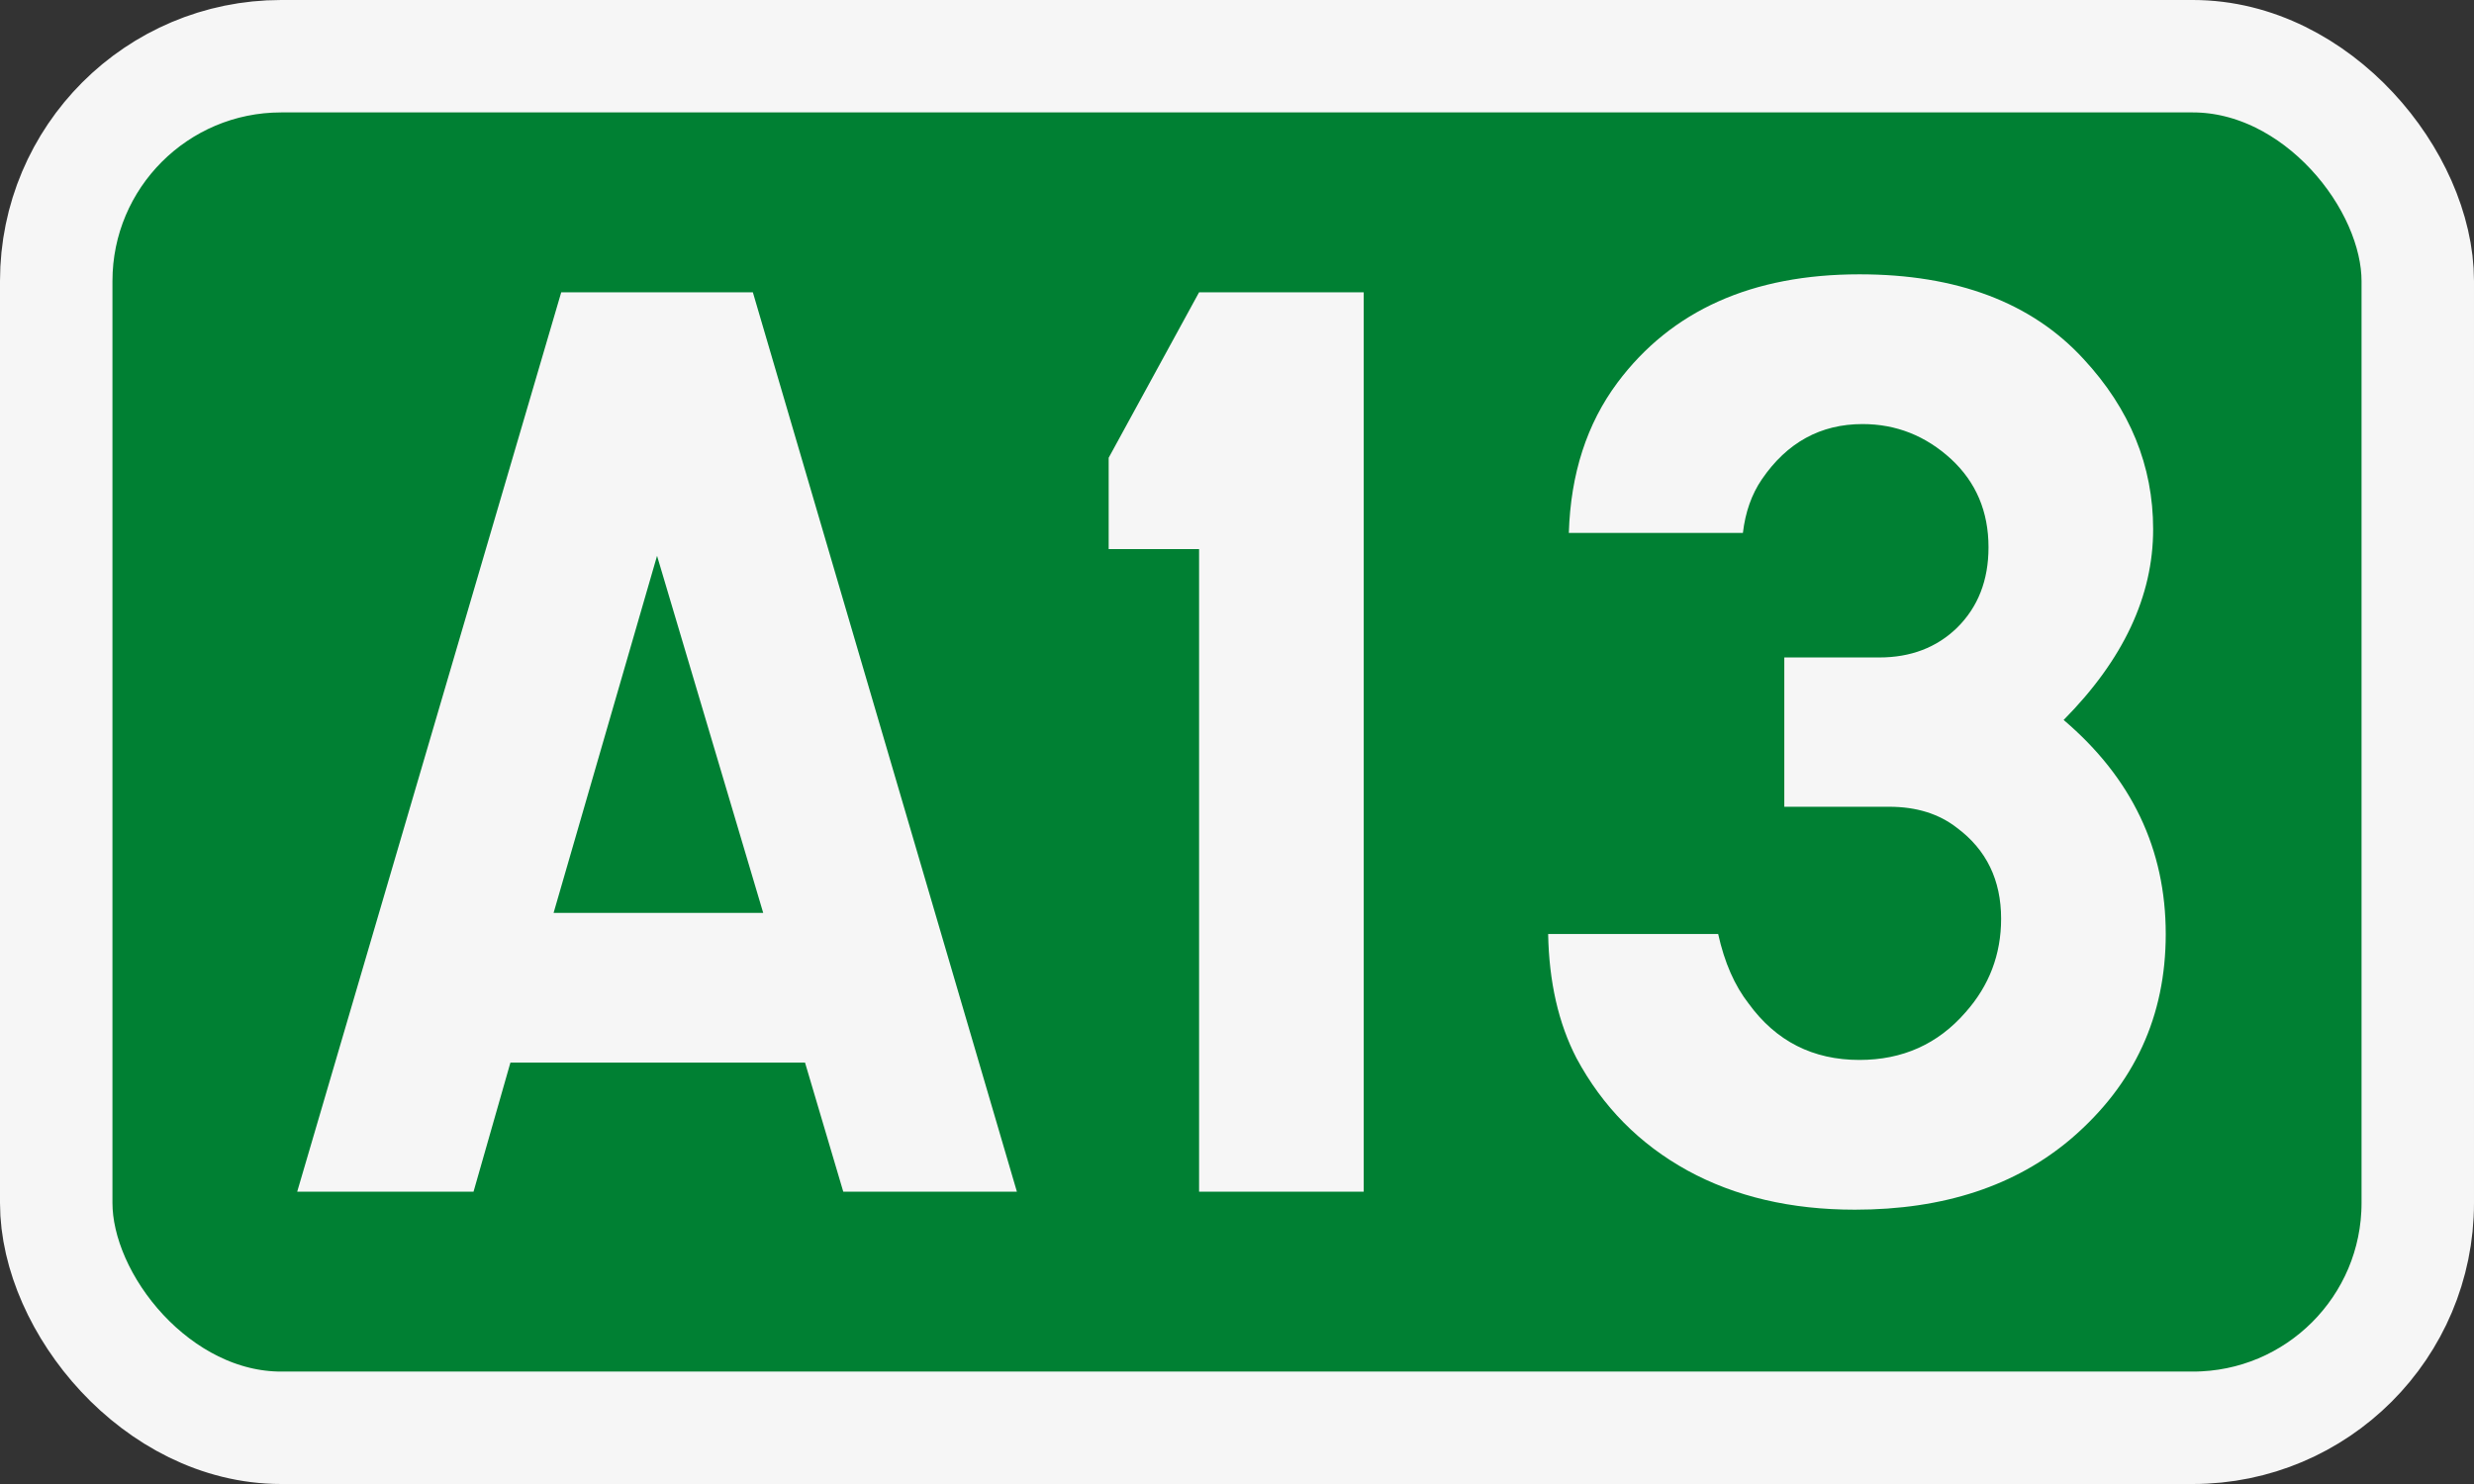 <?xml version="1.0" encoding="UTF-8" standalone="no"?>
<svg
   xmlns:dc="http://purl.org/dc/elements/1.1/"
   xmlns:cc="http://creativecommons.org/ns#"
   xmlns:rdf="http://www.w3.org/1999/02/22-rdf-syntax-ns#"
   xmlns:svg="http://www.w3.org/2000/svg"
   xmlns="http://www.w3.org/2000/svg"
   width="550"
   height="330"
   viewBox="0 0 550 330"
   version="1.1"
   id="svg8">
  <rect x="0" y="0" width="550" height="330" fill="#333333" stroke="none"/>
  <defs
     id="defs2" />
  <g
     id="layer1"
     transform="translate(-54.83,-204.1)">
    <rect
       ry="50"
       rx="50"
       y="216.6"
       x="67.33"
       height="305"
       width="525"
       id="rect3137"
       style="fill:#008033;fill-rule:evenodd;stroke:#f6f6f6;stroke-width:25;stroke-linecap:round;stroke-linejoin:round;stroke-miterlimit:10;stroke-dashoffset:34.899" />
    <g
       style="font-weight:bold;font-size:300.073px;font-family:SnvDReg;-inkscape-font-specification:'SnvDReg Bold';letter-spacing:0px;word-spacing:0px;text-anchor:middle;fill:#f6f6f6;stroke-width:7.502"
       id="text3141"
       aria-label="A13">
      <path
         id="path3486"
         d="m 168.3,440.4 -8.2,28.7 h -39.2 l 58.7,-200 h 42.6 l 58.7,200 h -38.6 l -8.5,-28.7 z m 9.6,-33.3 h 46.6 l -23.6,-79.4 z" />
      <path
         id="path3488"
         d="m 358,269.1 v 200 H 321.4 V 326.2 h -20.1 v -20.3 l 20.1,-36.8 z" />
      <path
         id="path3490"
         d="m 451.5,383.5 v -33.2 h 21.1 q 10.5,0 17.3,-6.6 7,-6.9 7,-17.9 0,-11.9 -8.3,-19.6 -8.5,-7.8 -19.7,-7.8 -14,0 -22.4,12.3 -3.4,5 -4.2,11.9 h -38.7 q 0.6,-19.7 10.8,-33.4 18,-24.1 53.8,-24.1 32.5,0 49.8,18.8 15.5,16.7 15.5,37.9 0,22.3 -19.9,42.4 22.7,19.3 22.7,47.6 0,27.4 -20.9,45.4 -18.6,15.9 -48.2,15.9 -21.3,0 -37.2,-8.7 -16,-8.8 -24.7,-25 -6,-11.6 -6.3,-27.6 h 37.8 q 2.1,9.5 6.8,15.5 9.1,12.5 24.6,12.5 14.4,0 23.6,-10.6 7.9,-8.9 7.9,-20.8 0,-12.9 -9.8,-20.2 -6,-4.7 -15.1,-4.7 z" />
    </g>
  </g>
</svg>
